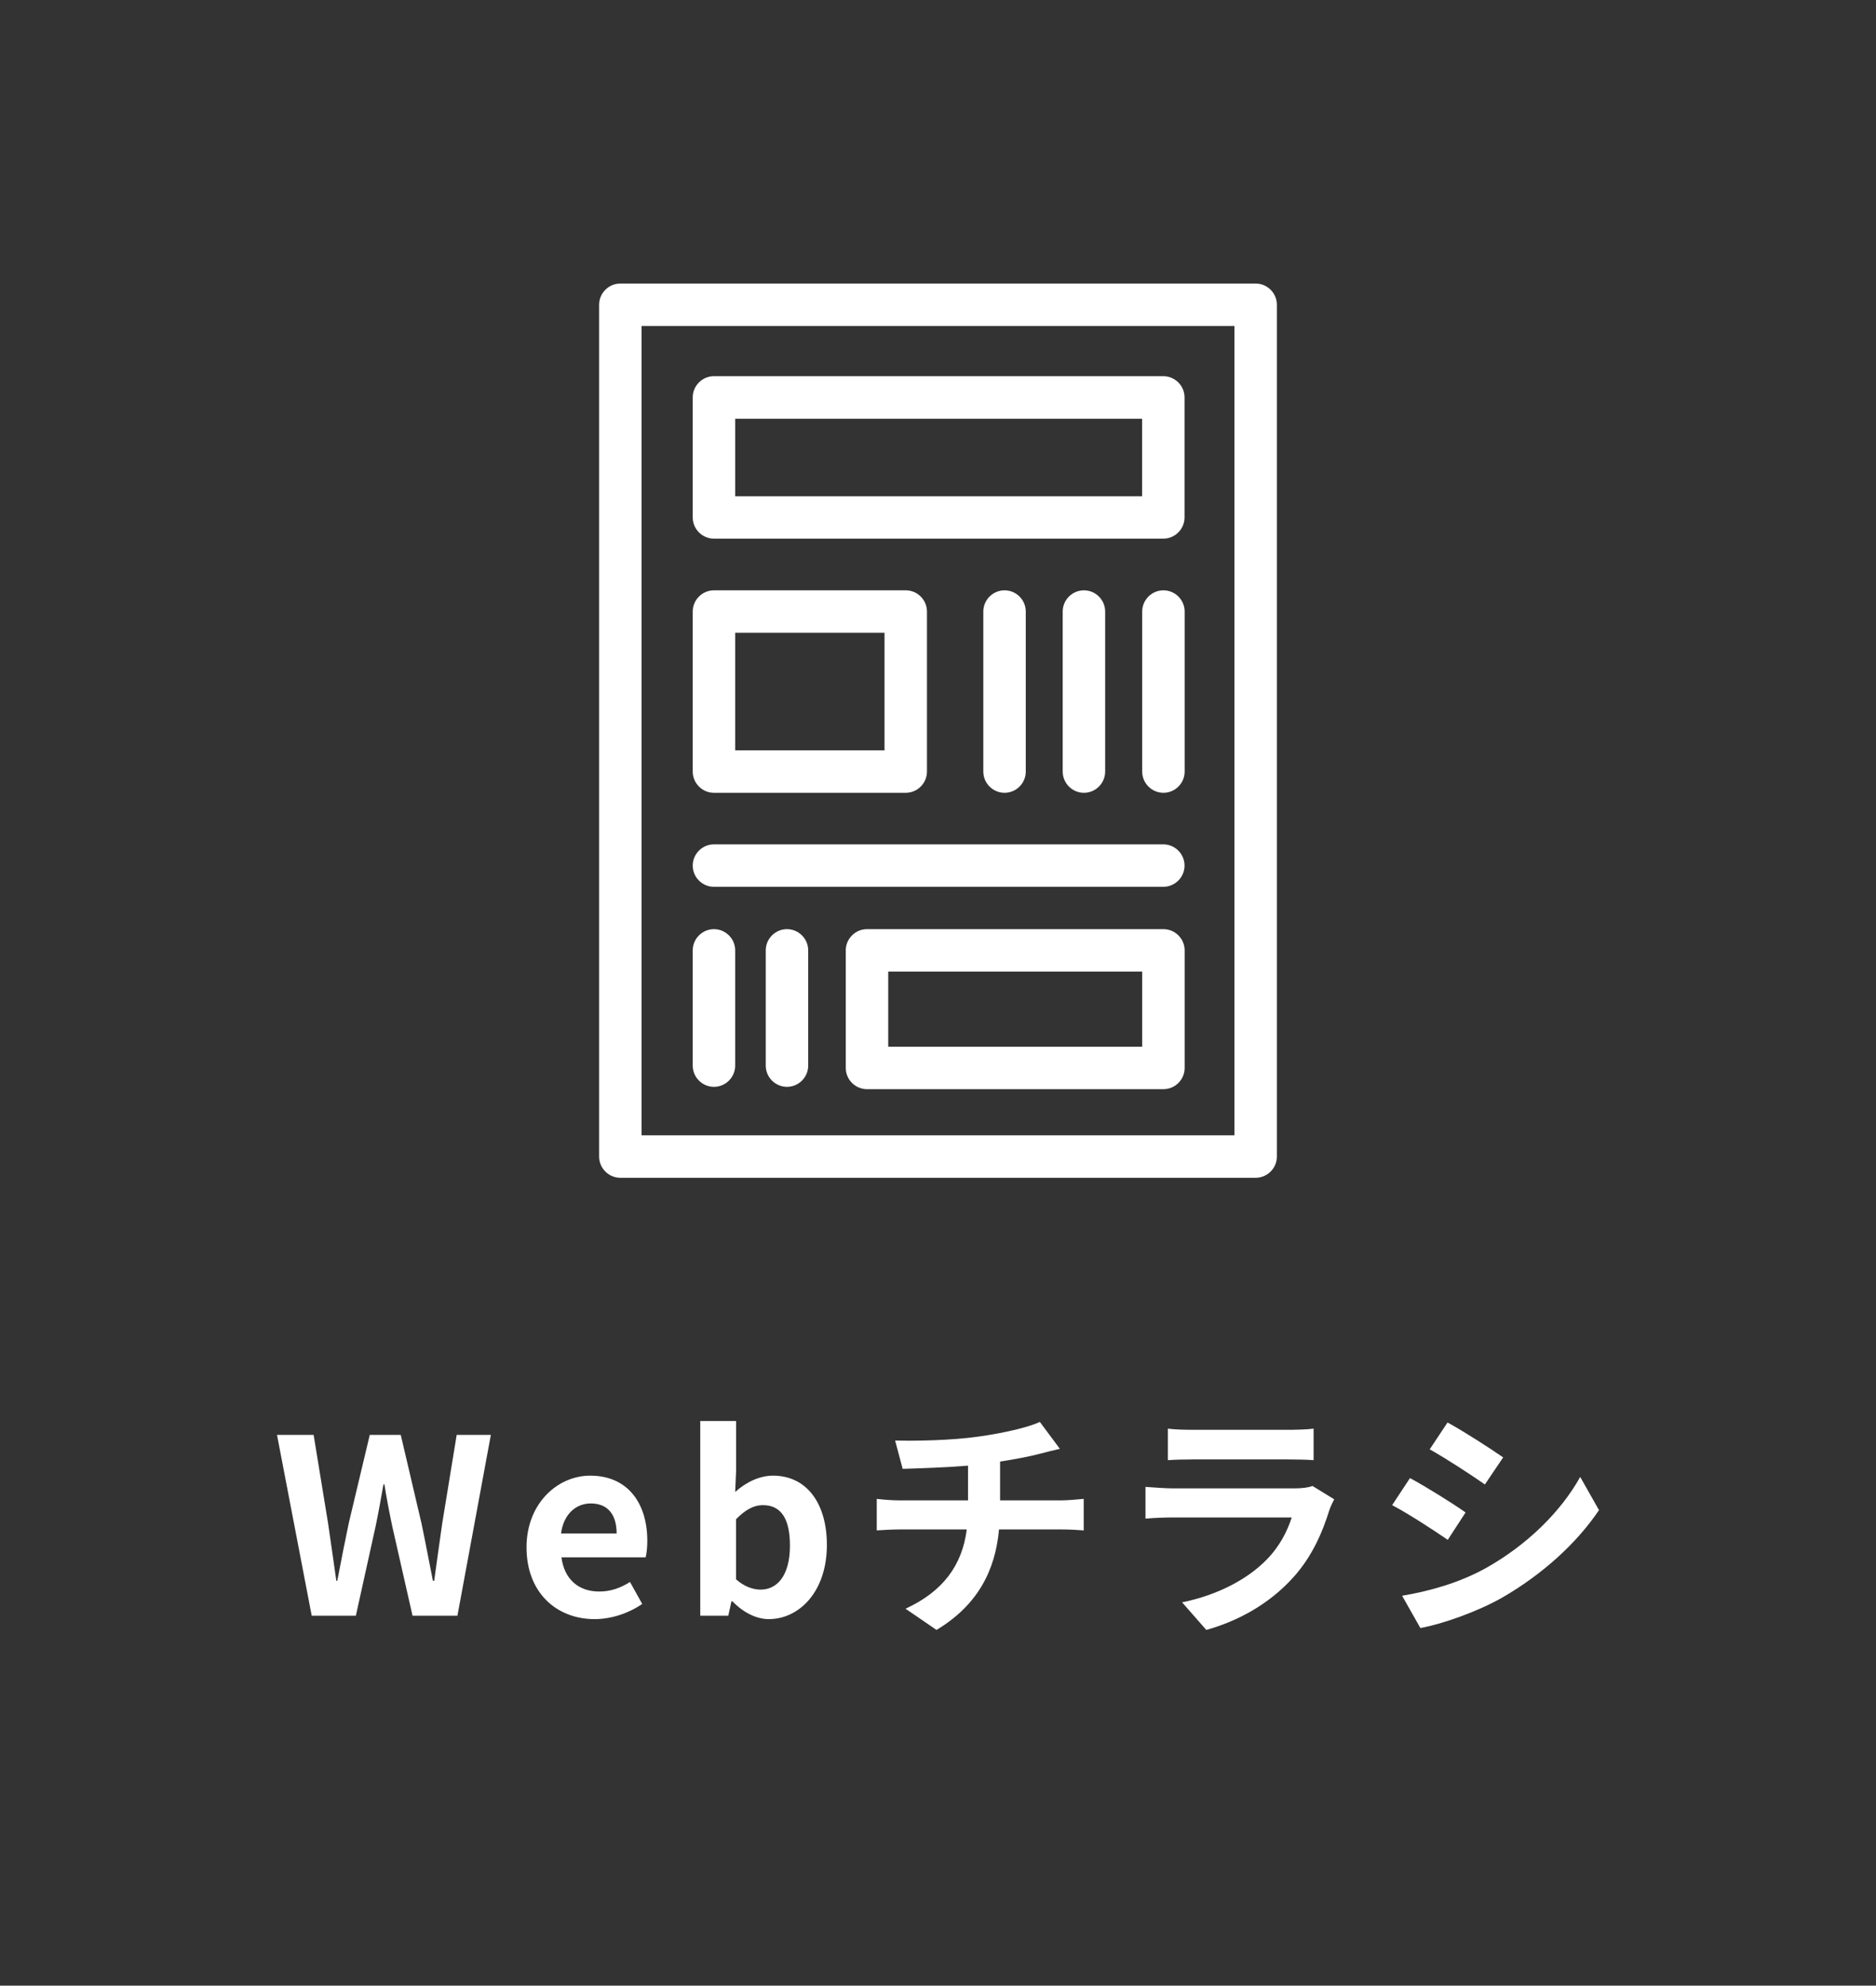 <svg viewBox="0 0 176.76 187.12" xmlns="http://www.w3.org/2000/svg"><rect x="0" y="0" width="176.76" height="187.12" fill="#333333" stroke="none"/><path d="m0 0h176.76v187.12h-176.76z" fill="none"/><g fill="#fff"><path d="m26.1 135.22h3.45l1.36 8.32c.25 1.79.53 3.59.78 5.43h.09c.35-1.84.71-3.66 1.08-5.43l1.98-8.32h2.92l1.95 8.32c.37 1.75.71 3.59 1.08 5.43h.12c.25-1.84.51-3.66.76-5.43l1.36-8.32h3.22l-3.15 17.04h-4.23l-1.91-8.42c-.28-1.33-.53-2.64-.74-3.96h-.09c-.23 1.31-.46 2.62-.74 3.96l-1.86 8.42h-4.16z"/><path d="m49.61 145.82c0-4.16 2.94-6.76 6-6.76 3.54 0 5.38 2.6 5.38 6.14 0 .64-.07 1.26-.16 1.56h-7.93c.28 2.12 1.66 3.22 3.56 3.22 1.06 0 1.98-.32 2.9-.9l1.15 2.07c-1.26.87-2.9 1.43-4.48 1.43-3.61 0-6.42-2.51-6.42-6.76zm8.49-1.31c0-1.72-.78-2.83-2.44-2.83-1.36 0-2.55.97-2.8 2.83z"/><path d="m69.01 150.9h-.09l-.3 1.36h-2.64v-18.35h3.38v4.62l-.09 2.07c1.01-.92 2.3-1.54 3.56-1.54 3.17 0 5.08 2.6 5.08 6.53 0 4.44-2.64 6.99-5.47 6.99-1.15 0-2.39-.6-3.43-1.68zm5.42-5.24c0-2.46-.78-3.82-2.55-3.82-.87 0-1.66.44-2.53 1.33v5.66c.8.71 1.63.97 2.32.97 1.56 0 2.76-1.33 2.76-4.14z"/><path d="m92.19 135.38c2.3-.32 4.64-.85 5.79-1.38l1.88 2.53c-.78.18-1.38.34-1.77.44-1.13.3-2.48.55-3.86.76v3.66h5.79c.51 0 1.59-.09 2.09-.14v2.97c-.62-.05-1.4-.09-2.02-.09h-5.96c-.35 3.86-2 7.13-5.89 9.47l-2.92-2c3.5-1.61 5.34-4.07 5.77-7.47h-6.32c-.71 0-1.56.05-2.16.09v-2.97c.62.07 1.4.14 2.12.14h6.48v-3.27c-2.21.18-4.62.25-6.16.3l-.71-2.67c1.75.05 5.31 0 7.84-.37z"/><path d="m125.27 142.26c-.69 2.23-1.68 4.46-3.4 6.37-2.32 2.58-5.27 4.14-8.21 4.97l-2.28-2.6c3.45-.71 6.21-2.23 7.96-4.02 1.24-1.26 1.95-2.69 2.37-3.98h-11.11c-.55 0-1.7.02-2.67.11v-2.99c.97.07 1.96.14 2.67.14h11.38c.73 0 1.36-.09 1.68-.23l2.05 1.26c-.16.3-.35.71-.44.97zm-12.83-7.52h8.85c.71 0 1.84-.02 2.48-.11v2.97c-.62-.05-1.7-.07-2.53-.07h-8.81c-.74 0-1.72.02-2.39.07v-2.97c.64.09 1.61.11 2.39.11z"/><path d="m138.09 142.53-1.68 2.58c-1.31-.9-3.7-2.46-5.24-3.27l1.68-2.55c1.54.83 4.07 2.41 5.24 3.24zm1.86 5.27c3.91-2.18 7.11-5.33 8.94-8.62l1.77 3.13c-2.14 3.17-5.38 6.09-9.15 8.26-2.35 1.33-5.63 2.48-7.68 2.85l-1.72-3.04c2.58-.44 5.33-1.2 7.84-2.58zm1.68-10.46-1.72 2.55c-1.29-.9-3.68-2.46-5.2-3.31l1.68-2.53c1.52.83 4.05 2.46 5.24 3.29z"/><path d="m118.31 26.72h-59.86c-1.1 0-2 .9-2 2v80.27c0 1.1.9 2 2 2h59.86c1.1 0 2-.9 2-2v-80.27c0-1.1-.9-2-2-2zm-2 80.27h-55.86v-76.27h55.86z"/><path d="m67.27 50.76h42.34c1.1 0 2-.9 2-2v-11.31c0-1.1-.9-2-2-2h-42.34c-1.1 0-2 .9-2 2v11.31c0 1.1.9 2 2 2zm2-11.3h38.34v7.31h-38.34z"/><path d="m67.27 74.71h18.07c1.1 0 2-.9 2-2v-15.08c0-1.1-.9-2-2-2h-18.07c-1.1 0-2 .9-2 2v15.08c0 1.1.9 2 2 2zm2-15.08h14.07v11.08h-14.07z"/><path d="m92.65 57.63v15.08c0 1.1.9 2 2 2s2-.9 2-2v-15.08c0-1.1-.9-2-2-2s-2 .9-2 2z"/><path d="m100.13 57.63v15.08c0 1.1.9 2 2 2s2-.9 2-2v-15.08c0-1.1-.9-2-2-2s-2 .9-2 2z"/><path d="m109.62 55.63c-1.1 0-2 .9-2 2v15.08c0 1.1.9 2 2 2s2-.9 2-2v-15.08c0-1.1-.9-2-2-2z"/><path d="m67.27 83.57h42.34c1.1 0 2-.9 2-2s-.9-2-2-2h-42.34c-1.1 0-2 .9-2 2s.9 2 2 2z"/><path d="m109.62 87.56h-27.93c-1.1 0-2 .9-2 2v11.08c0 1.1.9 2 2 2h27.93c1.1 0 2-.9 2-2v-11.08c0-1.1-.9-2-2-2zm-2 11.08h-23.93v-7.08h23.93z"/><path d="m74.15 87.56c-1.1 0-2 .9-2 2v10.86c0 1.1.9 2 2 2s2-.9 2-2v-10.86c0-1.1-.9-2-2-2z"/><path d="m67.27 102.42c1.1 0 2-.9 2-2v-10.86c0-1.1-.9-2-2-2s-2 .9-2 2v10.86c0 1.1.9 2 2 2z"/></g></svg>
